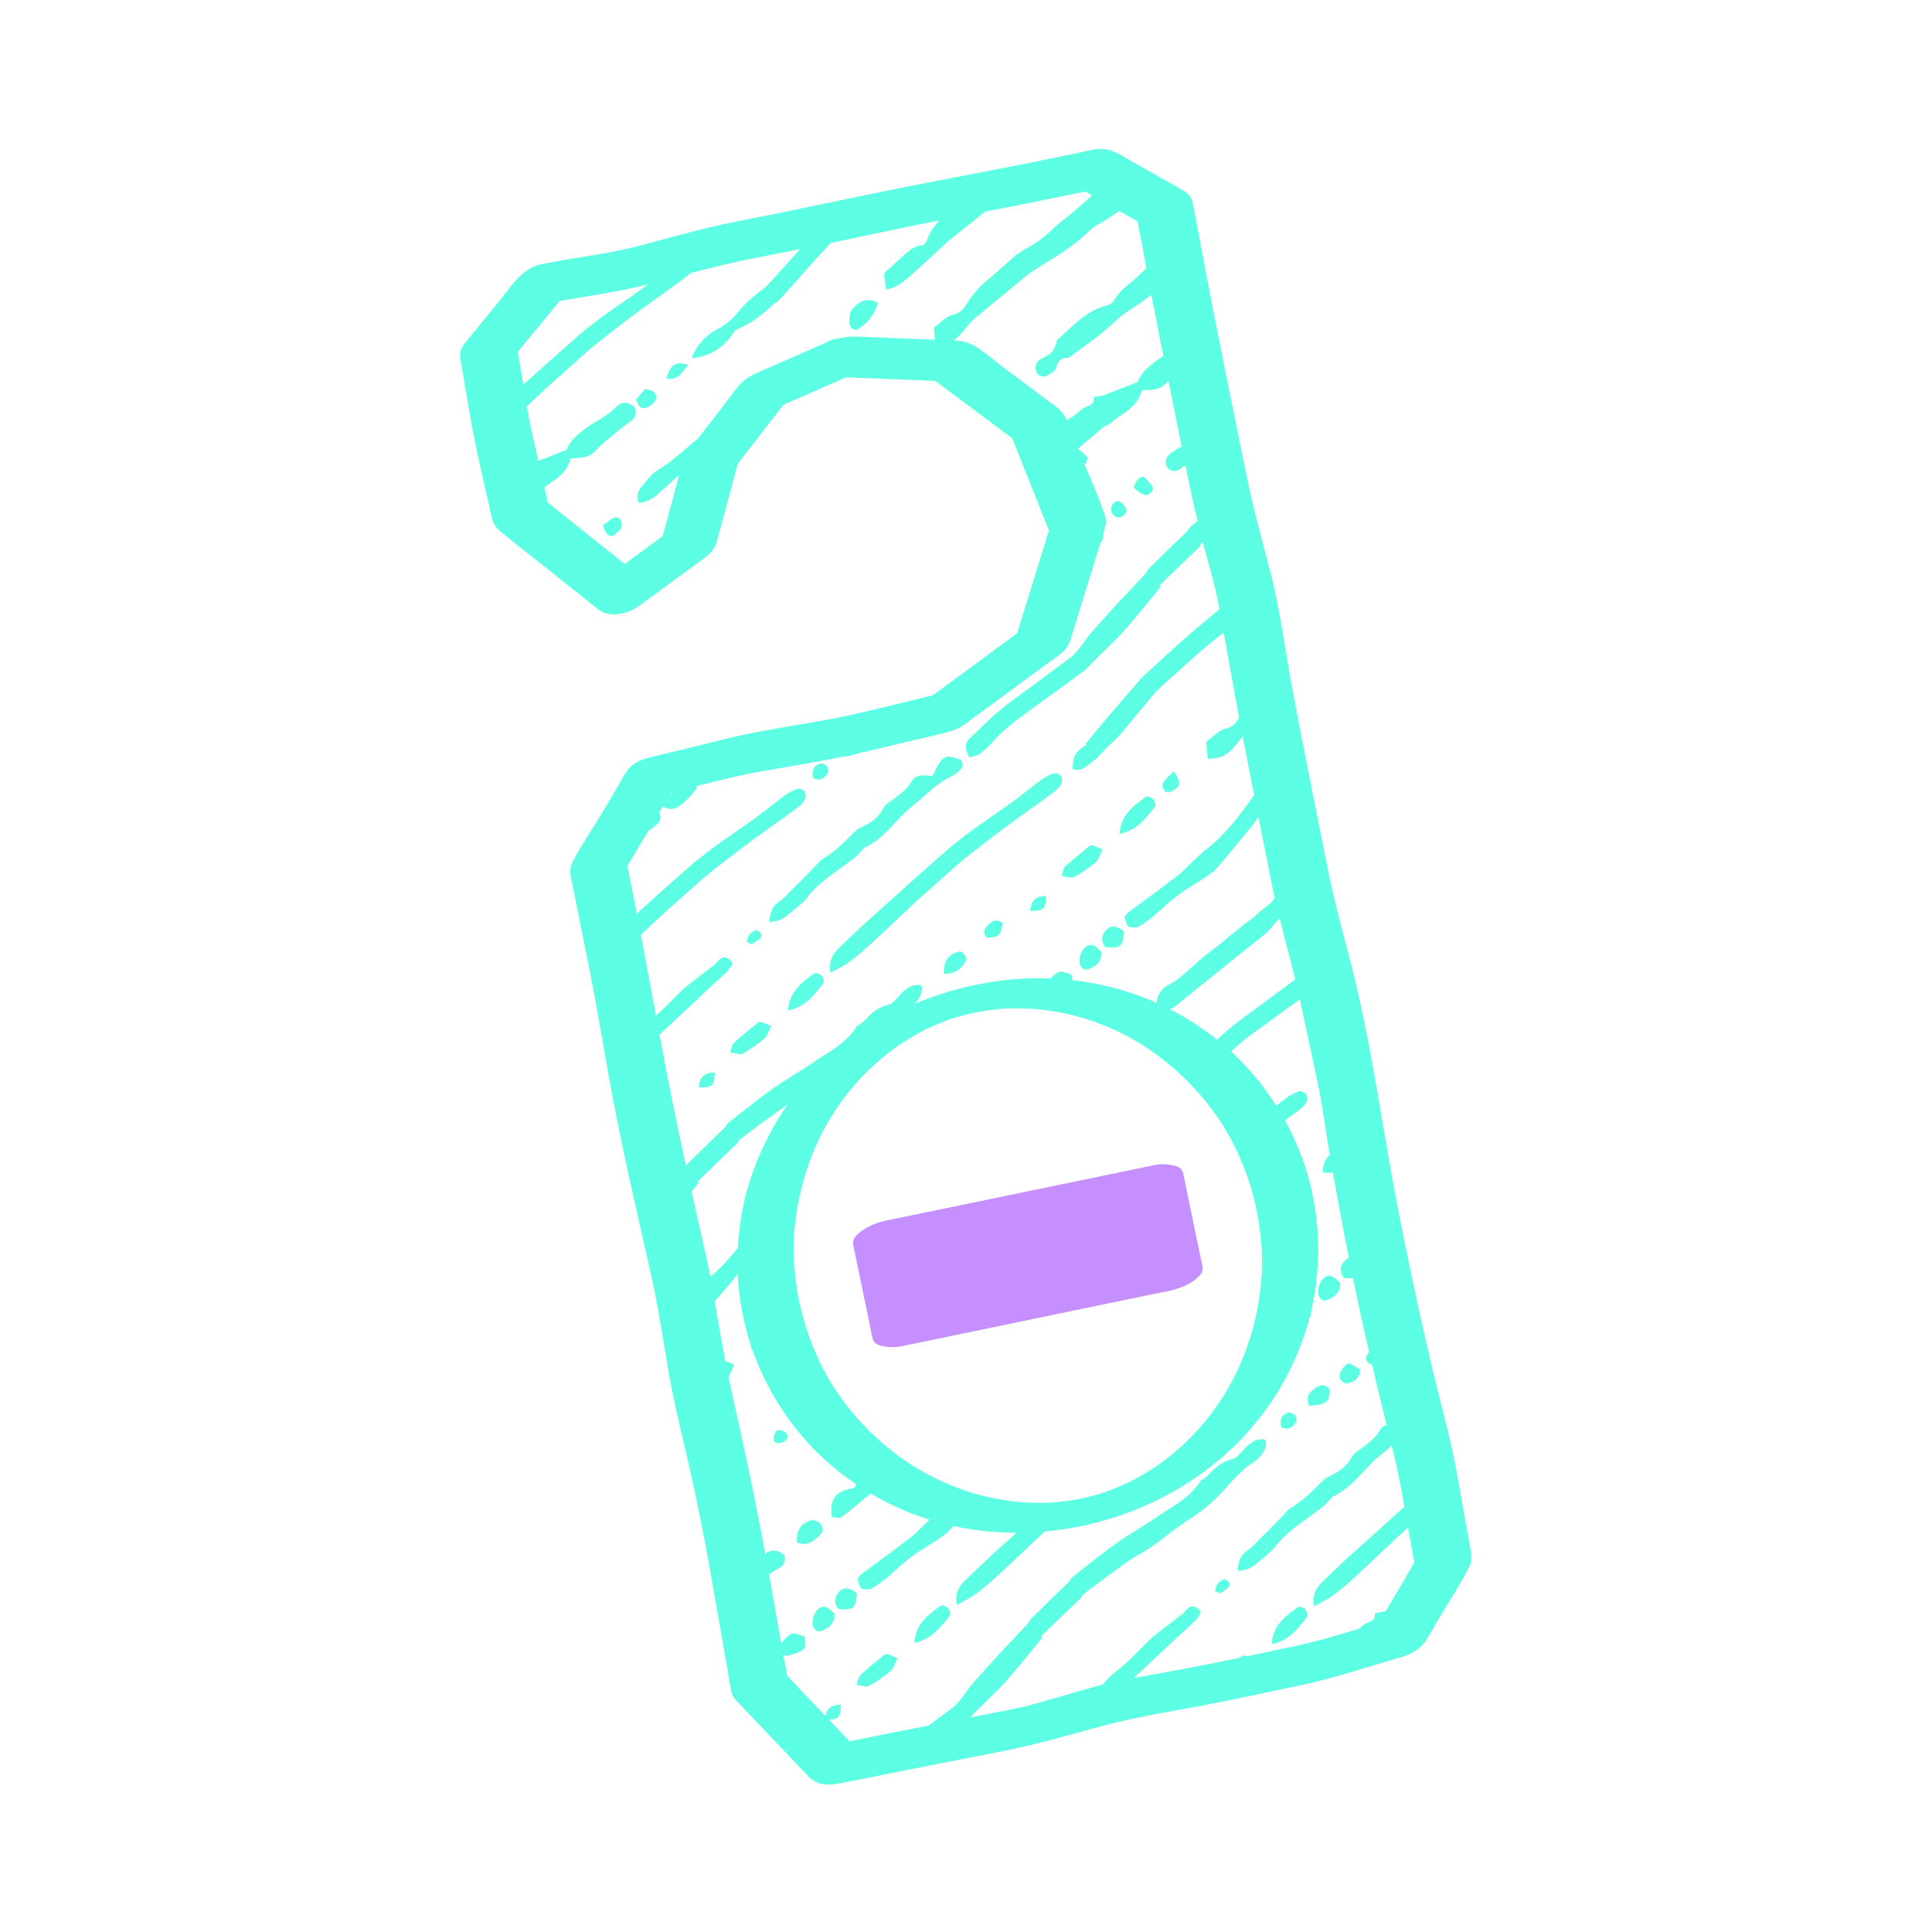 <svg fill="none" height="77" viewBox="0 0 77 77" width="77" xmlns="http://www.w3.org/2000/svg"><g fill="#5cffe4"><path d="m58.588 61.641c-.074-.411-.149-.82-.223-1.228-.14-.77-.263-1.54-.42-2.307-.265-1.293-.631-2.567-.928-3.853-.593-2.562-1.146-5.14-1.605-7.729-.465-2.621-.854-5.245-1.498-7.832-.32-1.287-.695-2.573-.956-3.874-.264-1.316-.533-2.632-.789-3.95-.256-1.318-.529-2.644-.765-3.972-.235-1.327-.412-2.683-.747-3.991-.337-1.316-.708-2.626-.979-3.957-.271-1.331-.546-2.668-.812-4.004-.267-1.336-.539-2.677-.791-4.019-.164-.873-.329-1.745-.493-2.618-.054-.285-.085-.493-.362-.675-.291-.19-.61-.346-.912-.518l-1.248-.709c-.406-.231-.788-.503-1.283-.467-.301.022-.616.116-.912.177l-1.381.282c-1.366.279-2.733.543-4.102.802-2.702.512-5.384 1.119-8.085 1.641-1.317.255-2.61.642-3.907.978-1.264.327-2.579.449-3.855.721-.756.161-1.224.959-1.684 1.519l-1.32 1.609c-.017.021-.033.042-.048.064-.06.079-.103.17-.126.266s-.026.197-.009.294c.246 1.444.469 2.888.794 4.316.122.534.243 1.067.365 1.601.082.36.102.688.402.941.616.52 1.262 1.008 1.892 1.51l2.053 1.639c.432.346 1.203.154 1.599-.137l2.459-1.801c.127-.088.249-.184.365-.286.228-.21.284-.462.359-.742l.456-1.694.308-1.149 1.825-2.357 2.496-1.093 3.556.141 3.063 2.287c.489 1.224.978 2.449 1.466 3.673l-1.268 4.099-3.357 2.469c-1.198.289-2.395.603-3.601.855-1.302.273-2.627.441-3.927.716-.7.148-1.393.336-2.089.504l-1.302.315c-.437.106-.903.182-1.215.551-.168.199-.293.468-.423.69-.231.388-.462.777-.693 1.165-.375.628-.82 1.25-1.138 1.909-.128.265-.042.527.011.796.082.407.163.815.245 1.222.161.8.324 1.6.482 2.4.265 1.336.483 2.682.724 4.023.477 2.653 1.087 5.281 1.684 7.909.298 1.309.485 2.648.718 3.971.232 1.322.567 2.623.862 3.929.588 2.602 1.01 5.248 1.474 7.875.052.296.087.603.158.895.05.206.163.311.301.457l1.827 1.921.788.829c.052.055.103.111.156.164.356.36.78.363 1.254.272.758-.145 1.514-.302 2.272-.453 1.358-.271 2.717-.539 4.077-.802 1.359-.266 2.677-.64 4.014-1.006 1.324-.363 2.675-.578 4.025-.831 1.336-.25 2.663-.544 3.993-.824 1.312-.275 2.596-.713 3.884-1.083.46-.132.86-.308 1.124-.746.17-.281.332-.567.498-.85.401-.684.853-1.359 1.211-2.068.126-.263.062-.505.014-.773zm-6.968-22.607-1.324.985c-.644.478-.82.592-1.124.834-.231.183-.449.381-.664.585-.585-.466-1.215-.872-1.881-1.212.094-.042.183-.096.264-.161l1.914-1.548 1.688-1.351.505-.57c.202.814.426 1.623.623 2.437zm-7.593 20.441h-.003l-.034.011c-.12.038-.24.073-.361.107-.166.046-.334.087-.5.125l-.088.02-.14.025c-.125.022-.25.041-.375.058-.105.015-.211.027-.317.038-.057.006-.116.011-.172.017l-.036.003-.134.006c-.393.017-.787.013-1.18-.013-.56-.053-1.115-.151-1.659-.293-.05-.013-.1-.026-.15-.038-.18-.054-.357-.112-.531-.175-.718-.259-1.405-.594-2.051-1-.063-.041-.126-.083-.188-.126-.124-.085-.246-.172-.366-.263-.79-.592-1.493-1.291-2.087-2.079-.079-.105-.154-.212-.231-.32-.091-.132-.179-.265-.265-.401-.018-.029-.038-.059-.056-.088-.547-.923-.949-1.925-1.194-2.97-.048-.205-.09-.413-.126-.623-.038-.224-.07-.45-.094-.676-.102-.92-.068-1.849.102-2.759.114-.644.289-1.275.521-1.887.017-.043.033-.087.05-.131.118-.298.251-.589.396-.875.718-1.404 1.771-2.609 3.065-3.51.336-.225.685-.431 1.044-.616l.065-.033c.111-.051.223-.102.335-.151.21-.09.423-.173.639-.249h.003l.034-.011c.12-.038.24-.074.361-.107.195-.054.392-.102.59-.145.047-.009.093-.017.14-.025.125-.021.25-.041.375-.058.105-.014.211-.027.317-.038.057-.006.116-.011.172-.017l.036-.003c.322-.017.644-.02.966-.01.116.004.231.01.346.017.069.006.137.014.206.021 1.492.158 2.926.667 4.184 1.483.509.333.988.71 1.433 1.125.145.136.286.276.423.42.279.292.541.601.785.924.198.263.382.535.554.815.075.127.148.255.217.385.109.203.212.41.308.62.64 1.407.962 2.938.942 4.483-.032 1.125-.246 2.237-.632 3.294-.031.085-.063.17-.097.255-.118.298-.251.59-.395.875-.005.01-.011.02-.016.03-.718 1.391-1.765 2.586-3.05 3.48-.336.225-.685.431-1.044.616l-.065.033c-.111.051-.223.102-.335.151-.209.091-.422.175-.639.251zm.046-.015-.026.009c.228-.077.106-.034.027-.009zm-6.211-18.832.026-.008c-.227.077-.105.036-.026.008zm-17.052-25.578-.173-1.025 1.669-2.031c1.177-.202 2.374-.368 3.527-.666h.002c-.073.056-.147.111-.222.165-.632.459-1.293.877-1.91 1.358l-.482.377-.5.438-1.001.889-.862.774c-.016-.093-.033-.187-.048-.28zm16.409-1.99.042.476v.002l-1.964-.077-1.161-.046c-.278-.011-.555.022-.822.098-.039-.005-.078-.002-.116.01-.046.011-.108.053-.126.052-.051.016-.099.042-.14.077l-.017.007-2.626 1.15c-.315.138-.602.27-.83.546-.26.315-.5.648-.75.971l-.898 1.161c-.105.079-.209.161-.308.248-.193.171-.385.341-.588.497-.204.177-.423.335-.654.473-.231.133-.423.358-.596.574-.152.19-.357.383-.215.757.395-.014.659-.234.909-.466.233-.215.469-.428.708-.635-.185.673-.36 1.35-.542 2.024l-.114.409-1.514 1.109-3.065-2.447-.14-.614c.028-.019.056-.038.08-.052l.189-.127c.07-.048.138-.097.204-.148.264-.205.487-.448.578-.824.464 0 .742-.054.927-.241.218-.222.449-.432.69-.629.24-.195.48-.404.742-.578.213-.144.3-.332.193-.596-.267-.218-.517-.226-.738-.003-.387.408-.906.594-1.331.939-.282.231-.533.445-.646.774-.351.138-.684.267-1.009.394l-.116.045c-.077-.334-.153-.667-.228-1.001-.088-.388-.161-.78-.228-1.172.344-.327.688-.654 1.04-.972l1.499-1.335c.486-.398.965-.765 1.453-1.14.392-.298.79-.585 1.189-.87.39-.28.826-.585 1.151-.832.063-.047.121-.101.172-.16.889-.231 1.781-.45 2.684-.625.567-.11 1.133-.221 1.698-.333l-.773.86-.335.371c-.027.033-.056.064-.087.092l-.038.038-.148.16c-.057.042-.111.086-.169.125l-.067.051-.266.216c-.193.159-.369.336-.527.528-.26.326-.543.574-.901.757-.411.211-.791.588-1.012 1.145.707-.042 1.225-.413 1.561-.854.087-.11.159-.265.277-.308.382-.145.706-.375 1.016-.627l.231-.193.055-.048.014-.015.028-.031c.037-.04.08-.075.127-.103l.12-.077c.052-.05.103-.1.151-.154l.073-.079.052-.054.136-.154 1.185-1.326.524-.569c.55-.113 1.1-.228 1.649-.346.892-.193 1.784-.373 2.678-.549-.042.041-.083.084-.12.129-.154.186-.276.397-.361.623-.038.094-.108.224-.186.231-.261.026-.457.149-.633.299l-.175.157-.204.19c-.135.128-.27.252-.415.367-.045.036-.077.094-.116.147l.067.449.03.161c.032-.006.064-.014.096-.024.339-.071.589-.291.821-.493l.369-.323.246-.224.488-.455c.163-.151.327-.302.495-.446l.257-.213.321-.251c.27-.21.537-.427.803-.646l.043-.03.082-.016c1.304-.247 2.604-.518 3.904-.785l.27.154c-.34.306-.672.624-1.04.894-.233.168-.439.372-.654.566-.107.097-.217.193-.332.278l-.088.064-.121.082c-.084.054-.168.105-.256.154-.19.107-.373.224-.55.35l-.839.742c-.418.343-.806.687-1.095 1.163-.131.211-.249.398-.576.462-.26.07-.502.336-.752.514zm2.67 1.506c-.522-.39-1.069-.966-1.752-.993l-.138-.006c.115-.074.218-.165.306-.27.229-.255.317-.419.499-.571l2.209-1.823.52-.335.578-.363c.162-.103.322-.209.478-.32.316-.221.613-.468.889-.739.154-.151.366-.231.546-.35.199-.121.392-.252.578-.393l.737.418c.117.621.233 1.242.35 1.863-.126.127-.252.255-.385.371-.32.295-.686.511-.901.919-.055.102-.193.174-.312.205-.438.111-.793.343-1.121.616-.321.267-.672.616-.85.77-.013.099-.043.194-.088.283-.04.099-.104.186-.187.253-.081.068-.157.097-.336.196-.28.142-.301.459-.139.626.137.141.346.111.616-.118.011-.015.109-.092.107-.136.035-.193.128-.317.266-.379.059-.018.12-.028.181-.029.087 0 .171-.081.248-.141l.808-.598c.279-.206.544-.429.795-.668.383-.378.844-.603 1.259-.924l.237-.184c.121.631.244 1.262.368 1.893.036.182.073.365.11.548-.131.079-.258.167-.378.263-.282.231-.534.445-.646.775l-1.009.394-.241.094-.119.046c-.03.008-.051.01-.077.016-.092.02-.186.035-.28.044-.01 0-.022.006-.022.019.003.041 0.0.083-.009.123-.056.27-.261.126-.622.483-.126.127-.296.206-.446.306-.091-.203-.206-.374-.393-.514zm-13.14 17.027.046-.012c-.041.042-.081.087-.119.134zm.589 14.871c-.292-1.345-.572-2.693-.829-4.047-.075-.394-.149-.789-.223-1.183.458-.419.908-.847 1.361-1.273.405-.385.77-.72 1.146-1.063.391-.354.47-.526.286-.657-.333-.237-.441.087-.621.223l-.819.631c-.134.109-.279.205-.405.323-.368.346-.713.727-1.09 1.061-.2-1.074-.401-2.148-.602-3.221.322-.306.644-.613.974-.909l1.499-1.335c.486-.398.965-.765 1.454-1.14.39-.298.788-.585 1.187-.87.39-.28.826-.585 1.151-.832.114-.082.208-.188.277-.311.038-.077.038-.236-.01-.31s-.203-.141-.273-.119c-.186.059-.36.148-.517.263l-.584.451c-.203.158-.405.318-.613.468-.632.459-1.293.877-1.91 1.358l-.482.377-.5.438-1.001.889-.814.732c-.108-.56-.218-1.121-.33-1.681l-.043-.217.826-1.386c.104-.074.208-.149.308-.231.134-.108.243-.249.143-.464-.006-.012-.012-.023-.017-.033l.148-.249c.401.208.596.024.779-.117.209-.161.38-.37.554-.583.017-.036.02-.077.009-.116.808-.209 1.62-.411 2.437-.56 1.142-.208 2.295-.385 3.434-.62.215-.019.368-.05.475-.102.123-.027.245-.055.368-.084l2.911-.693c.371-.089.704-.151 1.031-.378.222-.154.436-.321.654-.481l2.491-1.833c.234-.172.477-.336.704-.517.303-.244.358-.423.46-.752l.88-2.849.248-.803c.031-.038.058-.079.079-.123.029-.061.047-.126.053-.193 0-.033.006-.079.003-.122.069-.216.132-.43.058-.654-.238-.717-.55-1.419-.842-2.12.017.017.037.03.059.038.01.003.018.002.022-.004.012-.025.018-.052.018-.08.018-.046.038-.095.062-.149-.174-.188-.296-.299-.38-.346l-.013-.033c.303-.251.606-.5.902-.761l.09-.077c.015-.011.03-.021.047-.03l.084-.044c.057-.025.112-.056.163-.092.033-.018.063-.043.087-.072.031-.042.124-.103.193-.145l.19-.127c.069-.048.138-.097.204-.147.264-.205.487-.449.578-.824.464 0 .742-.053.927-.241.044-.045.088-.089.134-.132.175.87.35 1.739.526 2.609-.116.073-.233.144-.351.213-.243.14-.337.342-.25.573.067.179.33.277.535.116.07-.054.143-.102.22-.145.064.315.128.63.193.945.087.427.187.849.291 1.27l-.038.03-.154.124-.071.057-.019.019c-.022.024-.062.058-.069.07-.003.009-.007.018-.013.027-.002.009-.006.017-.011.024-.006.008-.009.021-.015.029-.006.008.01-.007-.017.018l-.074.071-.148.143-.589.572c-.35.343-.949.924-.79.814-.001.009-.004.018-.009.025-.005.018-.017.034-.033.043l-.54.58-.578.611-1.049 1.165c-.233.265-.42.585-.658.842l-.105.112c-.537.4-1.074.8-1.613 1.2-.644.478-.82.592-1.125.834-.486.385-.924.842-1.379 1.27-.196.183-.177.401-.007.74.142-.045.289-.047.417-.138.193-.143.371-.306.53-.487.385-.423.816-.775 1.268-1.1l2.402-1.746.122-.128c.507-.536 1.068-1.019 1.554-1.579l.576-.685.443-.541.22-.272.055-.068c.02-.025.038-.049.032-.042l-.003-.007-.015-.032-.003-.01c-.002-.006-.003-.012-.005-.018v-.005c0-.002-.005.002.003-.006l.041-.038.165-.16.663-.639.663-.639.077-.077v-.017c0-.006 0-.013 0-.019.001-.004.001-.009 0-.014l.068-.063.041-.032.002.007c.21.821.472 1.645.625 2.478.011.059.022.116.032.176l-.038.035-.137.112-.245.2c-.325.267-.646.54-.963.819l-.666.6-1.031.946-1.17 1.35-.587.693-.346.423-.085.107c-.021.024-.041.05-.06.077l.003.017c.01.021.012.044.007.067-.008.009-.02.013-.05-.008-.01-.007-.013-.004-.014 0v.005c0 .003.008-.003-.023.021l-.128.101c-.239.178-.332.439-.313.808.368.11.559-.126.765-.284l.118-.093c.008-.006.017-.011.026-.015.017-.012.033-.025.048-.038l.038-.047c.005-.009.011-.017.019-.023.017-.018-.02.03.1-.105.251-.279.548-.512.794-.795.464-.557.93-1.119 1.395-1.677l.316-.295 1.252-1.127c.265-.234.535-.461.808-.681.112-.09.224-.174.338-.258.203 1.131.403 2.262.613 3.391-.125.201-.246.377-.561.437-.26.072-.5.338-.751.516l.042.476.028.207c.051 0 .103-.003.154-.008.38-.017.636-.177.864-.439.167-.185.259-.323.367-.443.016.085.032.171.049.256.135.695.271 1.389.408 2.083-.211.292-.405.562-.651.874-.404.5-.839.982-1.35 1.356-.055.041-.106.088-.152.14-.166.128-.316.303-.475.447-.116.106-.22.231-.344.325l-.666.507-.5.372-.887.654c-.05.038-.086.094-.145.162.032.106.06.22.103.329.01.021.025.039.042.054.018.015.039.026.061.032.107.013.231.047.317.003.202-.108.393-.235.571-.38.208-.166.403-.358.604-.536.036-.034.14-.118.214-.178l.243-.189c.16-.122.327-.235.5-.337.319-.186.626-.392.92-.616.27-.29.526-.596.778-.903l.723-.888c.092-.116.175-.236.267-.346.18.909.361 1.818.544 2.727.032.161.066.321.102.48-.055.096-.127.181-.212.251-.22.16-.427.336-.619.527-.601.411-1.13.919-1.715 1.35l-.287.218-.193.164-.377.344c-.251.231-.51.449-.817.609-.246.126-.472.36-.477.728-.945-.421-1.944-.71-2.968-.857-.132-.019-.266-.035-.399-.05-.008-.077-.021-.153-.041-.228-.181-.041-.377-.146-.498-.098-.128.06-.239.149-.324.261-.833-.034-1.668.018-2.49.157-1.012.17-2.0.457-2.946.854.238-.228.361-.504.28-.743-.3-.052-.565.059-.844.378l-.025.029c-.133.137-.298.333-.402.353-.842.226-.874.688-1.297.859-.38.642-1.001.963-1.579 1.347-.576.404-1.176.734-1.735 1.127-.43.304-.847.626-1.262.953l-.308.245-.154.124-.072.057-.019.019c-.021.023-.062.057-.069.07-.003.009-.007.018-.013.027-.003.009-.006.017-.011.024-.006.008-.009.021-.015.029-.006.008.01-.006-.017.018l-.074.071-.148.143-.589.572c-.246.241-.608.591-.755.749zm.758 3.399c-.18-.79-.357-1.58-.532-2.37l.177-.219.055-.068c.02-.025.038-.049.032-.042l-.003-.006-.015-.032-.003-.01c-.002-.006-.003-.012-.005-.018v-.005c0-.002-.005 0 .003-.006l.041-.038.166-.16.662-.639.663-.64.077-.077v-.014c.001-.006.001-.013 0-.019.001-.005.001-.009 0-.014l.068-.063.399-.308.445-.332.899-.651c.055-.038.113-.077.171-.113-.256.36-.489.737-.697 1.127-.522.984-.912 2.024-1.117 3.121-.09.484-.148.974-.171 1.466-.336.416-.693.818-1.1 1.155-.067-.338-.137-.683-.214-1.025zm27.146 14.339-.065.025c-.029.008-.051.01-.077.015-.092.021-.185.035-.28.044-.011 0-.022.006-.022.019.003.041 0.0.083-.009.123-.056.27-.261.126-.623.483-.858.262-1.719.52-2.591.703-.627.132-1.254.265-1.881.397-.149-.054-.179-.032-.267.042l-.022.018c-.773.161-1.546.318-2.323.462-.63.118-1.263.225-1.893.344.375-.346.747-.7 1.12-1.05.405-.385.77-.72 1.146-1.063.391-.354.47-.526.286-.657-.333-.237-.441.087-.62.223l-.819.631c-.134.109-.279.205-.405.323-.472.444-.906.945-1.418 1.33-.2.148-.37.338-.539.528-.518.132-1.032.294-1.545.435-.629.172-1.26.385-1.901.513-.61.123-1.22.241-1.831.359.505-.534 1.064-1.015 1.548-1.574l.578-.685.443-.54.22-.272.055-.068c.02-.025.038-.049.032-.042l-.003-.006-.015-.032-.003-.01c-.002-.006-.003-.012-.005-.018v-.005c0-.002-.005 0 .003-.006l.041-.038.166-.16.662-.639.663-.639.077-.077v-.014c.001-.006.001-.013 0-.019.001-.005.001-.009 0-.014l.068-.063.399-.306.445-.332.899-.651c.244-.175.518-.304.77-.468.293-.181.572-.4.852-.621.278-.218.567-.423.866-.612.613-.379 1.126-.866 1.588-1.415.287-.297.566-.612.953-.85l.018-.013c.346-.247.549-.594.451-.885-.3-.052-.565.059-.844.378l-.025.029c-.133.137-.298.333-.402.353-.842.226-.874.688-1.298.859-.38.642-1.003.963-1.579 1.347-.578.404-1.176.734-1.735 1.127-.43.304-.847.626-1.262.953l-.308.245-.154.124-.071.057-.019.019c-.022.023-.062.057-.069.07-.003.009-.007.018-.013.026-.003.009-.006.017-.011.024-.006.008-.009.021-.015.029-.006.008.01-.007-.017.018l-.074.071-.148.143-.589.572c-.35.344-.949.924-.79.814-.001.009-.004.018-.009.025-.005.018-.017.034-.033.044l-.536.571-.578.611-1.051 1.167c-.234.265-.42.585-.659.842l-.105.113-1.024.762c-1.054.208-2.108.417-3.161.629l-.819-.862c.407-.016.462-.111.482-.596-.373 0-.56.146-.62.452-.481-.507-.963-1.014-1.446-1.52-.024-.026-.055-.07-.088-.107-.028-.258-.096-.52-.141-.775-.003-.018-.006-.036-.01-.054.017.02.039.036.063.047s.051.015.078.013c.213-.038.419-.111.608-.215.154-.079.167-.263.092-.566-.181-.041-.377-.147-.498-.098-.17.069-.308.228-.419.385-.121-.686-.242-1.373-.363-2.059-.041-.231-.083-.462-.124-.693.13-.091.265-.174.404-.249.171-.085.27-.267.199-.52-.245-.226-.5-.238-.723-.079l-.031.022c-.327-1.766-.682-3.524-1.078-5.274-.136-.599-.267-1.194-.39-1.793.104-.118.15-.308.231-.47-.175-.075-.281-.12-.354-.142-.061-.312-.119-.625-.175-.939-.085-.482-.166-.965-.25-1.447.266-.287.519-.588.767-.891l.154-.192c.013.292.038.585.077.874.087.69.243 1.37.465 2.03-.004.032-.009.064-.012.097.015-.003.028-.007.042-.01.127.367.274.727.441 1.078.478 1.006 1.107 1.934 1.865 2.75.552.587 1.168 1.11 1.836 1.56-.012.029-.024.059-.035.089-.025.069-.163.082-.253.105-.581.147-.772.446-.672 1.131.134-.006.304.041.399-.027.27-.195.525-.413.781-.629.116-.099.24-.203.361-.299.064.038.128.075.193.112.683.387 1.406.699 2.156.93-.112.105-.22.221-.333.323-.113.102-.219.231-.343.325l-.666.507-.5.371-.887.654c-.05.037-.085.095-.145.163.032.105.06.22.104.329.01.021.024.04.042.054.018.015.039.026.061.032.106.013.233.047.316.003.202-.108.393-.236.571-.38.208-.165.403-.358.604-.536.036-.034.139-.118.214-.178l.242-.189c.16-.122.327-.235.5-.338.319-.186.626-.392.92-.616.083-.09.165-.181.246-.273l.031.007c.82.178 1.657.265 2.496.26l-1.071.963c-.333.318-.664.623-.989.944-.22.218-.409.462-.329.978.308-.177.559-.291.777-.454.239-.179.467-.37.688-.569l.7-.645c.452-.42.895-.852 1.351-1.267l.089-.007c1.301-.123 2.575-.448 3.776-.963 1.139-.481 2.197-1.134 3.139-1.934.855-.73 1.596-1.584 2.198-2.534.592-.937 1.041-1.958 1.331-3.028l.009-.035c.049-.058.068-.142.062-.251.232-.998.322-2.023.27-3.046-.028-.542-.096-1.081-.206-1.613-.216-1.04-.588-2.042-1.103-2.971.207-.148.407-.293.578-.421.114-.082.208-.189.277-.311.038-.077.038-.236-.01-.308s-.203-.142-.273-.119c-.186.059-.36.148-.517.263l-.403.311c-.492-.781-1.083-1.494-1.759-2.123l-.044-.038c.296-.278.611-.535.942-.77l1.801-1.309c.235 1.093.469 2.186.704 3.279.005.025.01.051.016.077-.002.05-.002.102 0 .157.011.003.022.005.033.008.148.746.248 1.504.372 2.253.023.14.047.28.071.419-.16.156-.277.364-.281.697.133.029.269.03.403.006.2 1.139.413 2.276.639 3.41-.056.021-.106.055-.148.097-.175.17-.265.402-.054.701.121.013.243.017.365.013l.002.01c.199.98.413 1.958.638 2.933-.036.045-.07.093-.1.142-.077.128.069.355.214.346.101.433.204.865.308 1.296.09.374.185.747.279 1.121-.098.032-.193.087-.239.168-.224.401-.616.648-.915.867-.102.063-.186.15-.247.253-.18.353-.469.554-.795.716-.092.045-.195.079-.27.147-.434.404-.767.814-1.384 1.175-.084.046-.141.139-.21.211l-.578.595-.466.459c-.141.137-.265.299-.428.4-.272.167-.387.418-.406.828.298-.031.518-.096.7-.255.282-.248.603-.457.833-.755.327-.427.749-.734 1.17-1.04l.589-.432c.18-.136.342-.294.481-.472.388-.174.7-.444.993-.742l.432-.457c.144-.154.28-.301.473-.446.162-.126.316-.262.47-.398.084.346.166.697.24 1.048.098.462.183.926.265 1.392l-.288.256-1.992 1.79c-.333.318-.664.623-.99.944-.22.217-.409.462-.329.978.308-.177.559-.291.777-.453.239-.179.467-.37.688-.57l.7-.645c.49-.456.969-.924 1.468-1.374l.109-.097c.038.217.077.433.116.649.045.248.09.497.136.745-.378.64-.754 1.279-1.129 1.919z"/><path d="m43.326 37.699c-.201.101-.349.457-.287.715.042.175.193.26.3.223.279-.1.552-.229.568-.678-.188-.217-.358-.371-.581-.261z"/><path d="m44.05 37.747c.626.053.686 0 .749-.616-.231-.2-.479-.299-.693-.086-.177.172-.266.404-.056.702z"/><path d="m38.174 37.931c-.35.116-.58.356-.552.879.47.008.735-.215.903-.587-.078-.211-.192-.344-.35-.292z"/><path d="m39.334 36.906c-.105.101-.164.275-.01.47.472-.029.561-.077.641-.591-.329-.225-.478-.011-.63.121z"/><path d="m46.851 31.439c.212-.136.201-.281-.061-.693-.447.361-.536.536-.407.729.129.193.313.065.469-.036z"/><path d="m31.291 57.079c-.082-.072-.223-.066-.297-.085-.189.15-.212.431-.081.494.088.049.244.025.332-.03.124-.076.219-.228.046-.38z"/><path d="m46.023 32.165c.041-.052 0-.244-.059-.311-.059-.067-.242-.138-.295-.097-.456.342-.979.657-1.053 1.484.688-.137 1.048-.624 1.408-1.076z"/><path d="m42.812 34.955c.31-.169.601-.371.867-.603.128-.113.174-.325.263-.501-.448-.193-.449-.195-.579-.087-.303.253-.616.495-.906.764-.077.071-.086.222-.147.392.216.018.397.092.502.034z"/><path d="m41.06 36.307c.551-.003.613-.059.638-.599-.428-.001-.611.193-.638.599z"/><path d="m32.736 60.795c-.116-.183-.285-.247-.462-.188-.35.118-.535.377-.515.862.426.175.658-.046.888-.257.11-.102.204-.235.088-.418z"/><path d="m52.847 51.824c.279-.099.552-.231.568-.677-.188-.217-.358-.371-.581-.261-.201.1-.349.457-.287.715.042.176.194.261.3.223z"/><path d="m52.987 55.331c-.156-.119-.286-.135-.395-.103-.102.032-.19.11-.283.181-.167.128-.251.291-.14.621.73-.049.846-.18.818-.699z"/><path d="m53.705 55.132c.276-.061.498-.193.5-.554-.423-.265-.442-.287-.571-.178-.116.101-.2.233-.241.381-.046.177.147.387.311.351z"/><path d="m51.646 56.695c.038-.051.026-.217-.02-.276-.059-.074-.202-.141-.27-.122-.234.071-.38.234-.282.591.304.134.446-.029.572-.194z"/><path d="m48.772 62.953c-.177.063-.308.177-.346.457.096.041.174.101.208.084.119-.065.231-.143.335-.231.025-.02.025-.077.031-.119.012-.095-.137-.223-.227-.191z"/><path d="m37.493 63.992c-.456.341-.979.657-1.054 1.484.689-.137 1.048-.624 1.408-1.076.041-.051.002-.244-.059-.311-.061-.068-.242-.137-.295-.097z"/><path d="m35.189 65.998c-.304.253-.616.495-.905.764-.077.07-.086.221-.147.392.214.02.396.094.5.035.31-.169.601-.371.867-.603.128-.113.174-.325.263-.5-.447-.193-.449-.197-.578-.088z"/><path d="m32.684 64.074c-.201.1-.349.457-.288.715.042.176.193.261.3.223.279-.099.552-.229.568-.677-.188-.218-.357-.372-.581-.26z"/><path d="m33.462 63.422c-.175.171-.265.403-.054.701.626.053.686 0 .748-.616-.23-.199-.479-.298-.694-.085z"/><path d="m51.733 64.047c-.456.342-.979.657-1.054 1.484.689-.137 1.048-.624 1.408-1.076.041-.052 0-.244-.059-.311-.059-.068-.242-.137-.295-.097z"/><path d="m34.075 12.204c-.22.183-.246.429-.213.708.022.183.216.301.35.2.133-.101.27-.193.385-.321.079-.094.151-.195.214-.301.079-.135.142-.278.189-.427-.311-.13-.581-.179-.924.14z"/><path d="m24.49 20.625c-.147.068-.275.178-.471.313.077.148.119.311.213.38.154.113.28-.002.382-.116.056-.062.145-.116.159-.19.017-.107-.002-.218-.053-.313-.033-.055-.174-.102-.23-.074z"/><path d="m26.558 15.092c.429.07.625-.209.866-.559-.52-.138-.696-.013-.866.559z"/><path d="m25.712 15.504-.353.402c.067.318.238.428.45.33.142-.065.322-.217.34-.36.034-.268-.199-.333-.437-.372z"/><path d="m37.408 34.172-1.001.889-1.992 1.79c-.333.318-.664.623-.989.945-.22.217-.409.462-.329.978.308-.177.559-.291.777-.454.239-.179.467-.37.688-.569l.7-.645c.49-.454.97-.926 1.466-1.374l1.502-1.335c.486-.398.965-.765 1.454-1.14.39-.298.788-.585 1.187-.87.39-.28.826-.585 1.151-.832.114-.082.208-.188.277-.311.038-.077.038-.236-.01-.308-.048-.072-.203-.141-.273-.119-.186.059-.36.148-.517.263l-.586.45c-.202.158-.405.318-.613.468-.632.459-1.293.877-1.91 1.358l-.482.377z"/><path d="m32.457 38.792c-.456.341-.979.657-1.054 1.484.689-.137 1.048-.624 1.408-1.076.041-.052 0-.244-.059-.311-.059-.068-.242-.137-.295-.097z"/><path d="m29.602 41.99c.31-.169.601-.371.867-.603.128-.113.174-.325.263-.5-.448-.193-.449-.195-.578-.087-.304.253-.616.495-.905.764-.077.07-.086.221-.147.392.213.018.394.092.5.034z"/><path d="m28.487 42.744c-.428 0-.611.193-.638.599.551-.003.613-.058.638-.599z"/><path d="m45.884 19.618c.041-.043.068-.098.077-.157-.018-.042-.039-.082-.065-.12-.075-.103-.159-.199-.252-.286-.027-.019-.038-.044-.07-.046-.029-.001-.058.002-.086.009-.051.015-.097.043-.132.083-.074.079-.124.2-.176.33.361.326.526.375.704.187z"/><path d="m32.984 30.827c.038-.051.026-.217-.02-.275-.059-.074-.202-.142-.268-.122-.233.071-.38.234-.282.591.303.133.444-.029.57-.195z"/><path d="m44.805 20.528c.13-.124.09-.267.006-.38-.151-.183-.281-.231-.412-.111-.065.06-.105.142-.113.229s.017.175.07.246c.105.135.315.144.449.015z"/><path d="m32.196 35.74c.327-.427.749-.734 1.17-1.04.197-.145.394-.289.589-.433.18-.136.341-.294.48-.471.389-.174.7-.445.993-.742l.432-.456c.144-.154.28-.301.473-.446.547-.428 1.014-.963 1.663-1.25.102-.045.178-.138.264-.211.116-.1.137-.233.032-.408-.654-.238-.707-.207-1.131.643-.154-.009-.327-.043-.476-.015-.124.022-.264.085-.325.189-.224.401-.616.649-.915.867-.102.063-.186.15-.247.253-.18.353-.469.554-.794.716-.092.045-.195.079-.27.147-.433.404-.767.813-1.383 1.175-.084.047-.141.139-.21.211l-.58.595-.465.46c-.141.137-.265.299-.428.399-.272.167-.387.418-.406.829.299-.031.518-.096.7-.255.284-.249.604-.458.833-.756z"/><path d="m29.972 37.625c.119-.065.232-.143.335-.231.025-.02.025-.077.031-.119.012-.095-.139-.224-.228-.193-.177.063-.308.177-.346.457.097.043.175.103.209.085z"/></g><path d="m47.929 50.494c-.026-.125-.052-.249-.077-.374l-.189-.905c-.075-.363-.15-.727-.226-1.09-.032-.154-.064-.308-.096-.462-.033-.16-.066-.32-.1-.48-.022-.109-.038-.221-.064-.33-.009-.045-.02-.089-.032-.132v-.006c-.029-.045-.059-.091-.088-.137-.083-.07-.184-.114-.291-.128-.246-.058-.501-.063-.75-.016l-.281.058-.761.158-1.128.233-.903.187-.469.097-.996.206-.507.105-1.516.314-1.419.292-1.199.248-.732.151-.129.027-.405.084-.018.004c-.244.037-.483.102-.712.193-.112.04-.22.092-.322.154-.036.021-.071.045-.106.069-.134.087-.311.211-.385.37-.031.067-.04.141-.026.214.026.125.051.25.077.375.021.103.043.205.064.308.041.199.082.397.123.596.075.363.15.727.226 1.09.065.315.13.629.195.944.032.154.054.311.096.462v.006l.085.132.003.005c.083.07.184.114.291.127.172.04.348.055.524.044.076-.004.151-.013.225-.028l.281-.058.761-.158 1.129-.233 1.372-.284 1.502-.311.293-.061.924-.193.298-.062 1.419-.294 1.199-.248.859-.177.407-.084.018-.003c.012 0 .024-.004.037-.006.032-.005.063-.01.095-.015l.019-.004c.038-.007.075-.015.112-.024.013-.003.026-.007.038-.01.02-.005.038-.01.059-.016l.018-.006c.053-.015.105-.032.158-.051.053-.015.105-.032.156-.051l.019-.007c.018-.007.036-.014.055-.022l.03-.012c.028-.012.056-.025.084-.038l.035-.017c.032-.016.063-.032.094-.05l.006-.003c.085-.041.164-.093.236-.154l.011-.008c.05-.042.098-.086.144-.133.028-.025.053-.052.075-.082 0-.002.004-.005.005-.008l.008-.012c.019-.029.035-.061.047-.094l.005-.012v-.003c.016-.051.018-.106.008-.158z" fill="#c58fff"/></svg>